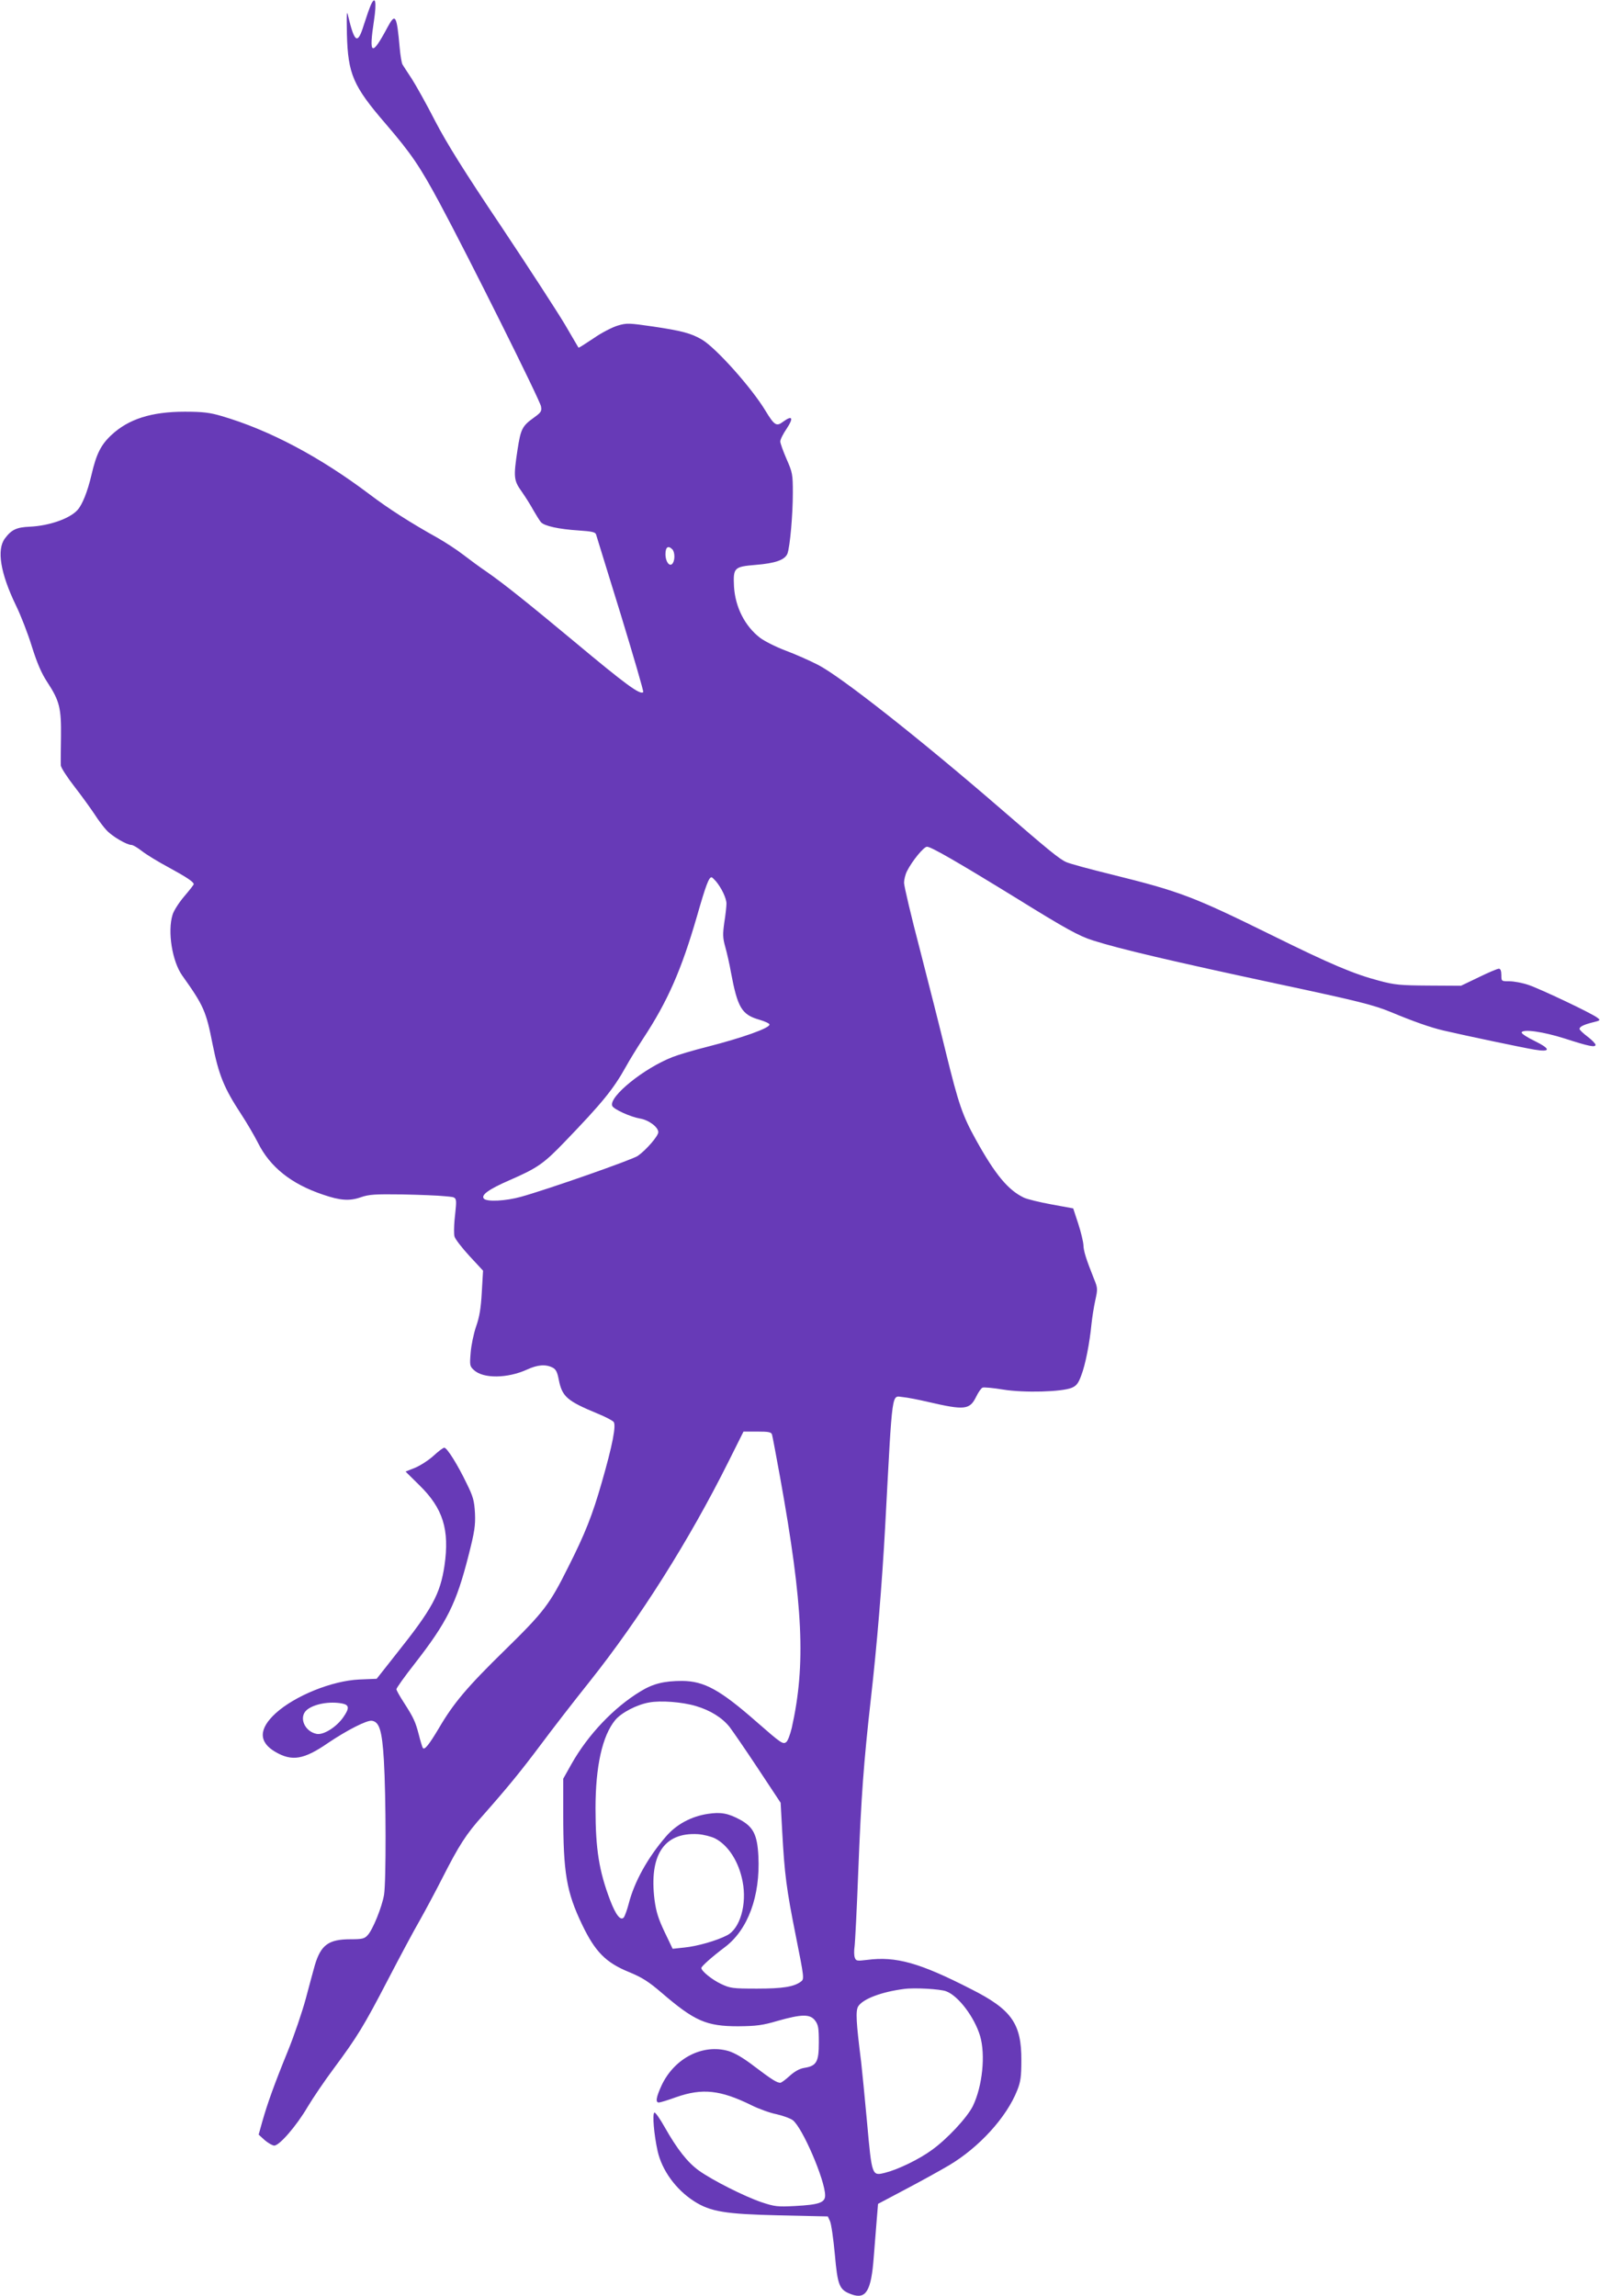 <?xml version="1.0" standalone="no"?>
<!DOCTYPE svg PUBLIC "-//W3C//DTD SVG 20010904//EN"
 "http://www.w3.org/TR/2001/REC-SVG-20010904/DTD/svg10.dtd">
<svg version="1.0" xmlns="http://www.w3.org/2000/svg"
 width="892pt" height="1280pt" viewBox="0 0 892 1280"
 preserveAspectRatio="xMidYMid meet">
<g transform="translate(0,1280) scale(0.1,-0.1)"
fill="#673ab7" stroke="none">
<path d="M2066 12769 c-8 -19 -25 -68 -38 -109 -34 -110 -51 -100 -87 50 -8
37 -9 18 -7 -100 6 -223 34 -289 216 -500 144 -168 190 -236 301 -442 158
-294 559 -1098 565 -1133 5 -27 1 -34 -41 -64 -64 -46 -72 -63 -90 -179 -23
-153 -21 -170 24 -233 21 -30 50 -76 65 -104 16 -27 34 -57 42 -66 19 -21 99
-39 211 -46 72 -5 92 -9 96 -22 3 -9 64 -209 137 -444 72 -236 129 -431 126
-435 -17 -17 -95 40 -386 283 -256 213 -391 321 -483 385 -40 27 -101 72 -136
99 -35 27 -98 68 -140 92 -151 84 -276 164 -380 243 -280 211 -560 359 -826
437 -65 19 -103 24 -205 24 -186 0 -314 -41 -409 -130 -59 -55 -84 -106 -111
-222 -22 -94 -51 -166 -78 -196 -43 -48 -158 -88 -266 -93 -73 -3 -102 -16
-139 -66 -46 -62 -25 -193 62 -373 27 -55 67 -158 89 -230 29 -92 54 -150 86
-198 68 -104 78 -144 76 -305 -1 -75 -2 -146 -1 -158 0 -12 35 -66 77 -120 42
-54 92 -124 112 -154 19 -30 49 -70 66 -88 31 -34 113 -82 139 -82 8 0 34 -15
58 -34 24 -19 91 -60 149 -91 101 -55 140 -81 140 -94 0 -3 -24 -34 -54 -69
-29 -34 -58 -80 -64 -101 -29 -94 -2 -260 54 -339 119 -167 133 -198 169 -382
35 -174 64 -245 159 -390 31 -47 73 -119 94 -160 67 -135 186 -230 362 -289
96 -33 148 -37 211 -15 46 16 80 18 229 16 96 -2 204 -6 240 -10 74 -8 68 7
54 -134 -3 -37 -4 -78 0 -91 3 -13 40 -61 82 -107 l77 -83 -7 -121 c-5 -89
-13 -138 -32 -191 -13 -38 -27 -104 -30 -145 -6 -70 -5 -76 18 -97 52 -49 188
-47 297 3 59 27 103 30 141 11 19 -9 27 -25 35 -67 19 -96 46 -119 217 -190
42 -17 82 -38 89 -46 15 -19 -6 -129 -66 -337 -52 -182 -93 -286 -187 -472
-104 -209 -136 -250 -350 -460 -214 -209 -289 -298 -371 -438 -56 -94 -81
-125 -90 -110 -3 5 -13 37 -22 73 -19 73 -29 95 -85 182 -22 34 -40 66 -40 72
0 6 45 70 101 141 183 235 233 337 301 604 34 133 39 168 36 236 -4 70 -10 92
-46 165 -52 108 -110 200 -125 200 -7 0 -33 -20 -59 -44 -26 -24 -72 -54 -102
-67 l-55 -22 77 -76 c132 -129 169 -248 140 -448 -24 -160 -69 -242 -270 -494
l-108 -137 -97 -4 c-153 -7 -359 -91 -466 -188 -95 -87 -96 -160 -3 -215 94
-55 160 -44 296 50 104 70 215 127 243 123 42 -6 57 -54 67 -219 12 -199 13
-677 1 -751 -11 -67 -63 -196 -92 -226 -17 -19 -31 -22 -95 -22 -122 0 -165
-31 -199 -145 -8 -27 -30 -111 -50 -185 -20 -74 -65 -207 -101 -295 -75 -184
-113 -290 -142 -392 l-20 -72 34 -31 c19 -16 43 -30 53 -30 29 0 124 110 185
214 31 52 97 149 147 216 130 175 168 237 302 495 66 127 145 275 177 330 31
55 89 163 128 240 90 177 131 242 224 345 142 161 212 247 323 395 61 82 183
240 271 350 281 353 557 790 775 1227 l84 168 77 0 c64 0 78 -3 82 -17 3 -10
23 -117 45 -238 129 -715 144 -1044 65 -1397 -9 -37 -22 -72 -30 -78 -18 -16
-29 -8 -164 110 -206 181 -294 229 -417 230 -100 0 -162 -15 -232 -58 -149
-90 -293 -242 -385 -405 l-46 -82 0 -195 c0 -331 18 -436 105 -618 73 -152
132 -212 262 -265 73 -30 110 -54 180 -114 185 -159 250 -188 428 -188 102 1
135 5 220 30 134 38 181 39 209 2 18 -24 21 -42 21 -122 0 -109 -13 -131 -81
-142 -26 -4 -53 -19 -81 -44 -24 -22 -47 -39 -53 -39 -19 0 -49 19 -144 91
-61 47 -109 75 -145 86 -143 41 -300 -39 -372 -190 -31 -67 -36 -97 -16 -97 7
0 51 13 97 30 146 51 246 40 419 -45 40 -20 103 -43 139 -50 36 -8 77 -23 91
-33 54 -40 181 -335 181 -420 0 -40 -34 -52 -170 -59 -95 -5 -112 -3 -184 21
-97 33 -273 122 -349 176 -64 46 -122 120 -191 242 -27 48 -53 85 -58 82 -12
-8 -2 -124 18 -214 24 -108 102 -215 203 -280 92 -59 174 -72 476 -79 l270 -6
12 -26 c7 -14 19 -97 27 -184 16 -179 25 -200 95 -225 79 -28 108 20 122 207
6 71 13 166 17 213 l7 85 151 80 c84 44 194 105 245 135 168 100 321 268 380
418 19 47 23 77 23 167 1 205 -54 283 -280 397 -287 147 -419 184 -580 163
-58 -7 -62 -6 -69 14 -4 12 -4 39 -1 59 3 20 13 212 21 427 16 409 30 600 70
955 34 299 62 636 80 965 42 784 34 722 100 717 22 -2 85 -14 140 -27 203 -47
231 -44 267 29 12 25 28 48 36 51 8 3 60 -2 115 -11 117 -19 326 -13 382 10
26 11 37 25 53 69 23 59 47 182 57 287 4 36 13 95 21 131 14 63 14 69 -7 120
-45 113 -58 155 -59 189 -1 19 -14 73 -29 119 l-28 85 -120 22 c-66 12 -136
29 -155 38 -88 42 -160 129 -267 322 -76 137 -97 200 -167 484 -30 124 -95
381 -144 571 -50 190 -90 360 -90 378 0 17 7 46 16 64 29 58 94 137 112 137
23 0 175 -88 497 -286 276 -171 350 -212 430 -237 144 -46 441 -116 1030 -242
455 -97 532 -117 630 -157 127 -53 219 -85 290 -102 129 -30 449 -97 509 -107
92 -15 93 3 2 48 -42 20 -75 42 -73 48 8 20 120 4 240 -34 136 -44 172 -51
172 -35 0 6 -20 27 -44 45 -25 19 -45 38 -45 43 -1 12 22 24 74 37 42 10 44
12 25 26 -32 25 -315 159 -382 182 -34 12 -83 21 -108 21 -45 0 -45 0 -45 35
0 23 -5 35 -14 35 -8 0 -58 -21 -113 -48 l-98 -47 -180 1 c-160 1 -191 4 -276
27 -141 37 -269 91 -597 253 -441 217 -511 244 -894 339 -123 30 -236 61 -253
69 -39 17 -101 68 -370 301 -450 389 -888 734 -1015 799 -47 24 -128 60 -182
80 -53 20 -116 52 -140 70 -85 65 -139 171 -146 286 -5 105 0 111 120 121 112
9 164 28 178 63 14 38 30 215 30 338 0 104 -2 114 -35 189 -19 44 -35 88 -35
98 0 11 16 43 36 72 39 59 32 76 -19 39 -38 -29 -49 -23 -100 61 -78 129 -276
350 -354 396 -60 35 -112 49 -274 73 -132 19 -145 20 -195 5 -30 -9 -91 -40
-135 -71 -45 -30 -82 -54 -84 -52 -1 2 -35 59 -75 128 -41 69 -200 314 -354
545 -207 308 -305 465 -370 590 -48 94 -107 199 -130 235 -24 36 -47 72 -52
80 -5 8 -12 51 -16 95 -16 181 -24 194 -67 114 -89 -167 -106 -159 -76 37 16
106 7 143 -19 83z m1682 -3031 c14 -14 16 -57 3 -77 -16 -25 -41 6 -41 50 0
40 15 50 38 27z m243 -1850 c31 -37 59 -95 59 -125 0 -15 -5 -62 -12 -105 -9
-65 -9 -85 5 -135 9 -32 24 -96 32 -143 37 -197 60 -236 158 -264 31 -9 57
-21 57 -27 0 -20 -148 -73 -347 -124 -76 -19 -163 -45 -193 -57 -160 -62 -356
-221 -337 -272 7 -19 102 -62 155 -71 49 -8 102 -48 102 -76 0 -21 -66 -98
-114 -132 -29 -21 -506 -188 -651 -228 -86 -24 -189 -29 -207 -11 -19 20 27
53 142 103 156 68 191 92 309 215 209 217 271 293 341 419 18 33 61 103 95
155 137 208 214 383 301 684 49 171 66 216 81 216 3 0 13 -10 24 -22z m-111
-4598 c81 -24 146 -65 187 -116 16 -21 88 -125 158 -231 l127 -192 9 -163 c13
-236 23 -316 76 -581 47 -235 47 -239 28 -253 -39 -29 -101 -39 -245 -39 -136
0 -149 2 -200 26 -51 24 -110 72 -110 89 0 9 59 62 131 116 129 97 198 285
187 507 -6 119 -28 163 -101 203 -68 37 -109 44 -181 33 -93 -14 -176 -59
-234 -127 -101 -117 -176 -252 -207 -374 -9 -35 -22 -69 -27 -76 -18 -21 -45
13 -77 97 -61 161 -81 283 -81 511 0 234 38 405 110 492 34 41 120 86 189 98
64 12 184 3 261 -20z m-1971 14 c38 -8 40 -26 5 -76 -38 -55 -111 -101 -149
-93 -67 13 -101 93 -55 133 40 34 128 50 199 36z m2078 -752 c73 -38 132 -129
153 -240 25 -127 -14 -263 -87 -300 -58 -30 -166 -61 -238 -68 l-65 -7 -45 94
c-35 74 -47 112 -56 179 -31 250 53 377 242 366 30 -2 74 -13 96 -24z m1288
-852 c68 -25 158 -145 189 -249 31 -106 13 -280 -40 -390 -32 -65 -146 -187
-231 -247 -70 -51 -186 -107 -257 -125 -75 -19 -75 -21 -102 278 -13 142 -28
294 -33 338 -28 223 -32 287 -16 312 27 41 130 80 255 96 56 8 202 0 235 -13z"/>
</g>
</svg>
